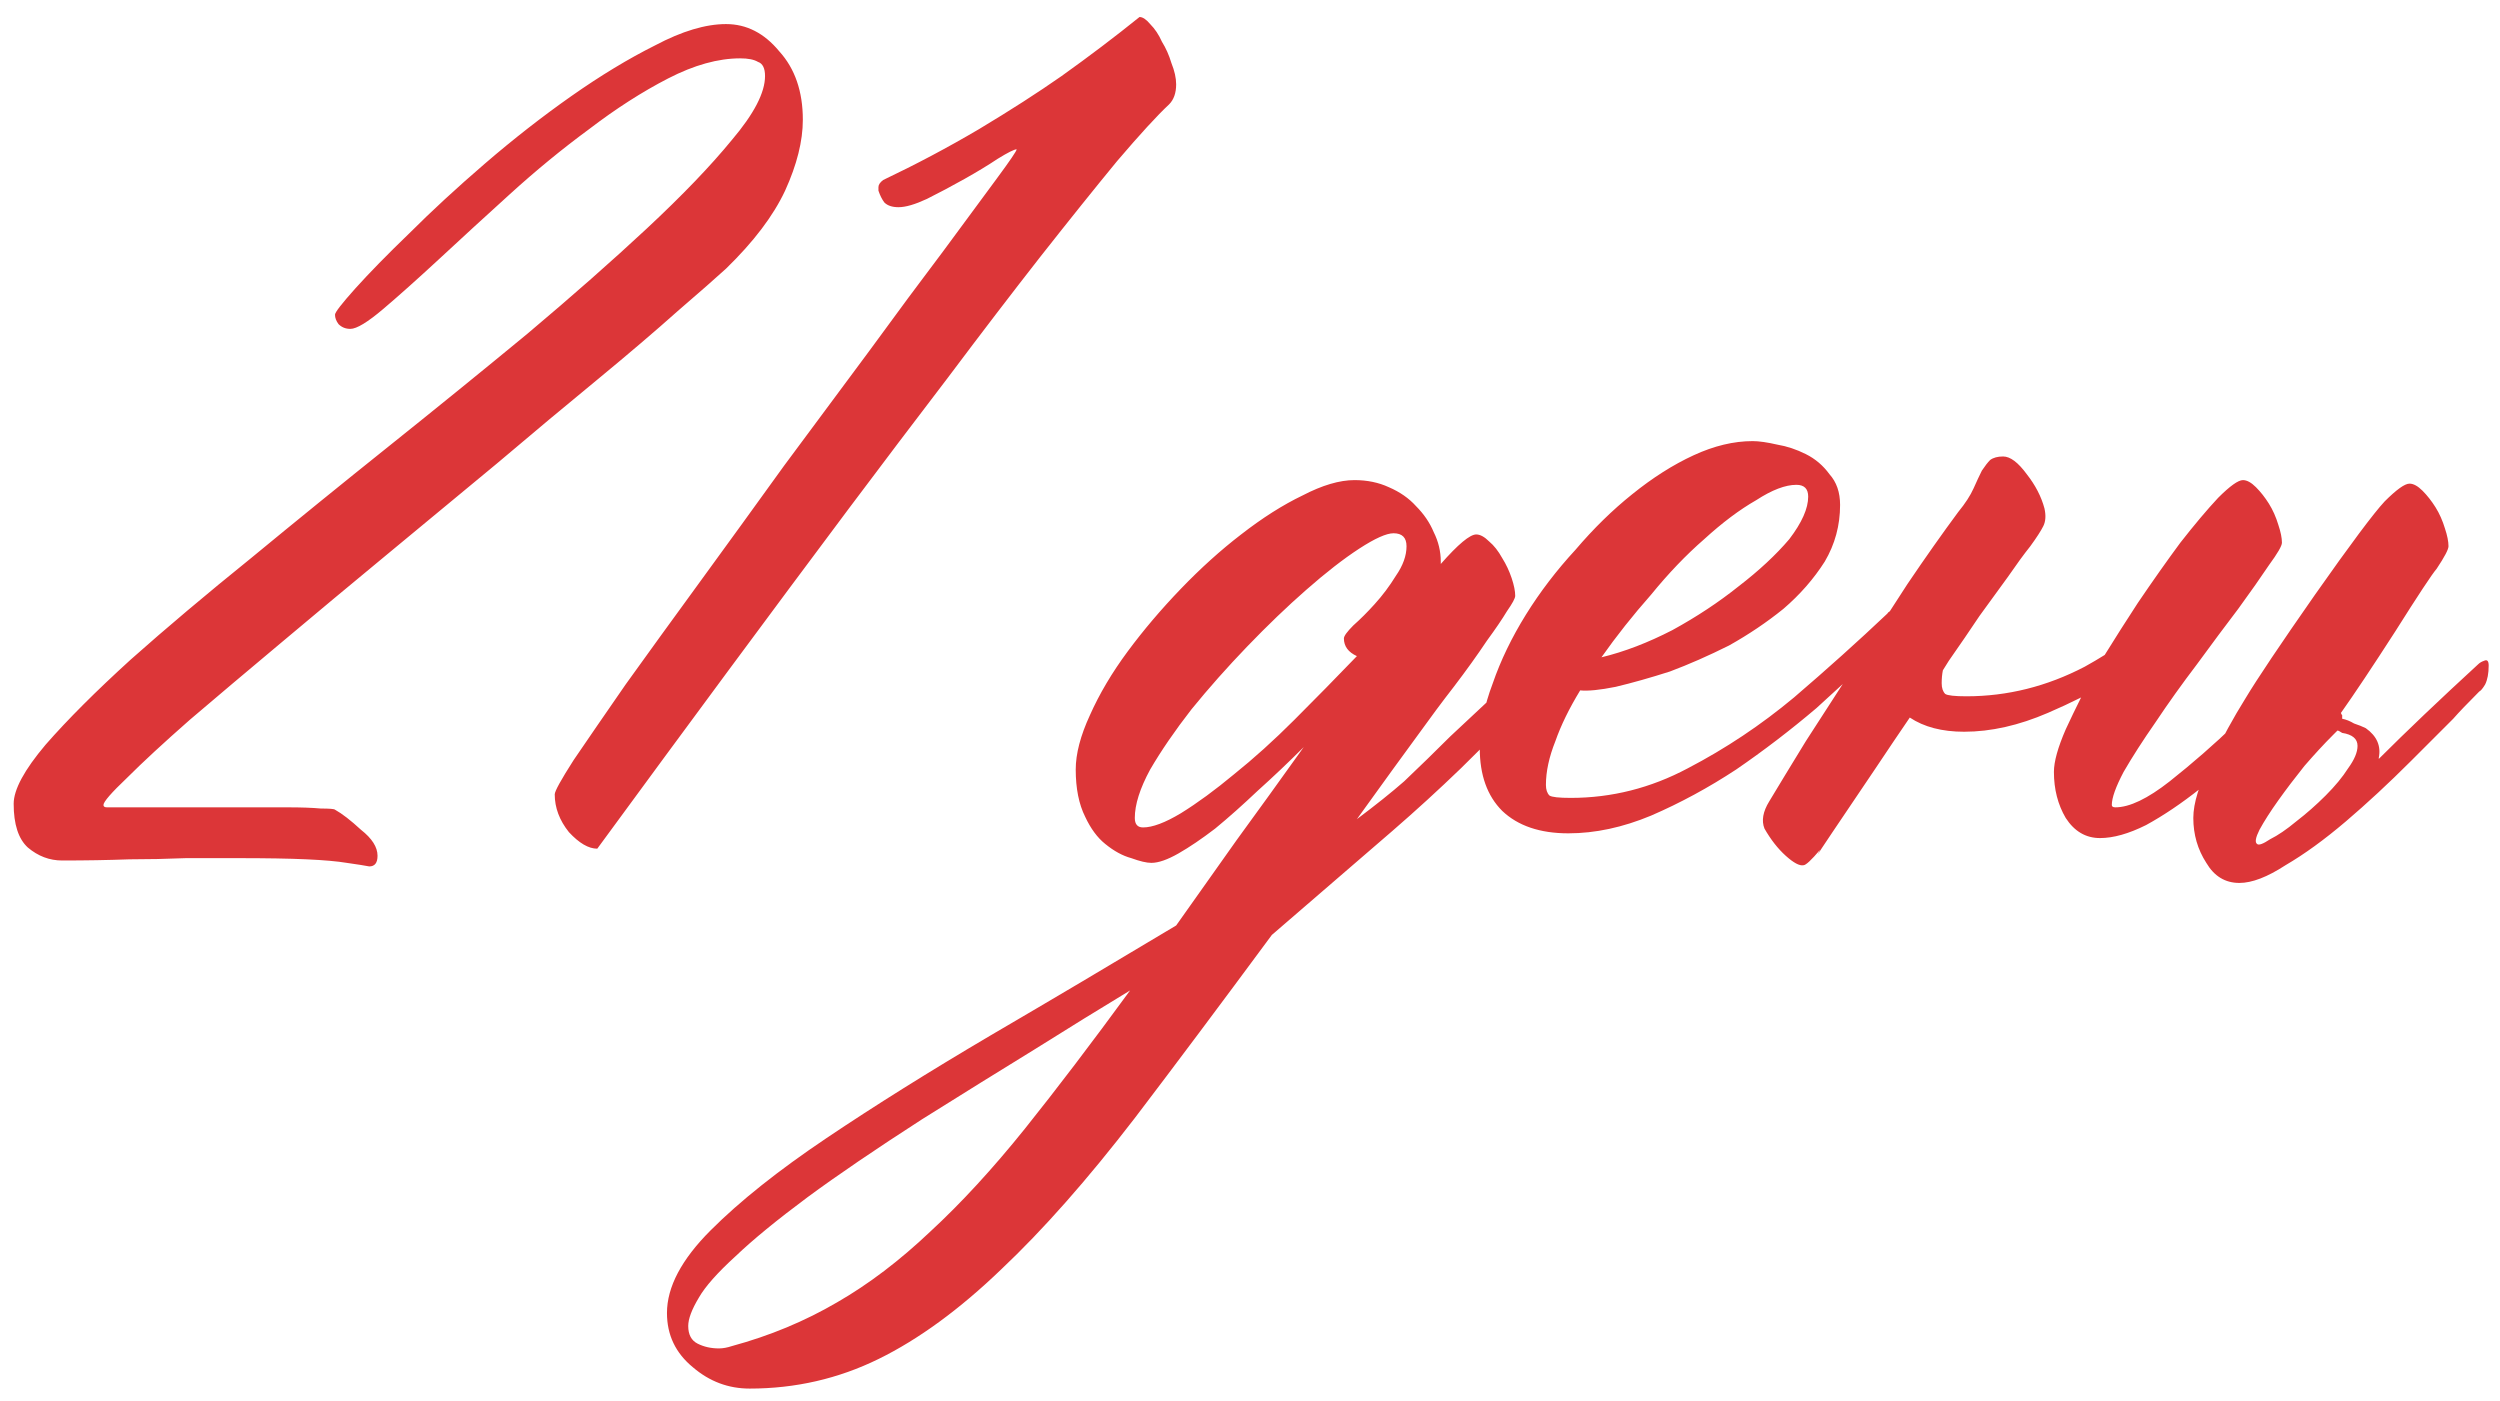 <?xml version="1.0" encoding="UTF-8"?> <svg xmlns="http://www.w3.org/2000/svg" width="141" height="79" viewBox="0 0 141 79" fill="none"> <path d="M5.835 45.401C5.835 45.49 5.901 45.534 6.034 45.534H11.165C12.009 45.534 12.875 45.534 13.764 45.534C14.696 45.534 15.518 45.534 16.229 45.534C16.984 45.534 17.606 45.556 18.095 45.601C18.583 45.601 18.85 45.623 18.894 45.667C19.294 45.889 19.782 46.267 20.36 46.8C20.982 47.289 21.293 47.777 21.293 48.266C21.293 48.666 21.137 48.866 20.826 48.866C20.604 48.821 20.182 48.755 19.56 48.666C19.027 48.577 18.272 48.51 17.295 48.466C16.318 48.421 15.007 48.399 13.364 48.399C12.609 48.399 11.654 48.399 10.499 48.399C9.388 48.444 8.322 48.466 7.3 48.466C6.101 48.51 4.835 48.532 3.503 48.532C2.792 48.532 2.148 48.288 1.57 47.8C1.037 47.311 0.771 46.489 0.771 45.334C0.771 44.535 1.37 43.424 2.57 42.003C3.813 40.581 5.413 38.982 7.367 37.205C9.366 35.429 11.631 33.519 14.163 31.475C16.695 29.387 19.294 27.277 21.959 25.145C24.624 23.013 27.223 20.903 29.755 18.815C32.287 16.683 34.53 14.707 36.484 12.885C38.483 11.02 40.083 9.354 41.282 7.888C42.526 6.422 43.148 5.223 43.148 4.29C43.148 3.846 43.014 3.579 42.748 3.49C42.526 3.357 42.193 3.291 41.748 3.291C40.505 3.291 39.15 3.668 37.684 4.423C36.218 5.178 34.73 6.133 33.22 7.288C31.709 8.399 30.221 9.62 28.755 10.953C27.334 12.241 26.001 13.463 24.758 14.618C23.558 15.728 22.514 16.661 21.626 17.416C20.738 18.171 20.116 18.549 19.76 18.549C19.494 18.549 19.272 18.46 19.094 18.282C18.961 18.105 18.894 17.927 18.894 17.749C18.894 17.616 19.272 17.128 20.027 16.284C20.826 15.395 21.848 14.351 23.092 13.152C24.336 11.908 25.757 10.598 27.356 9.221C28.955 7.844 30.577 6.578 32.22 5.423C33.864 4.268 35.441 3.313 36.951 2.558C38.461 1.758 39.794 1.358 40.949 1.358C42.104 1.358 43.103 1.869 43.947 2.891C44.836 3.868 45.28 5.156 45.28 6.755C45.28 7.955 44.947 9.287 44.28 10.753C43.614 12.175 42.503 13.64 40.949 15.151C40.416 15.639 39.505 16.439 38.217 17.549C36.973 18.66 35.463 19.948 33.686 21.414C31.954 22.835 30.066 24.412 28.022 26.145C25.979 27.833 23.914 29.543 21.826 31.275C19.782 32.963 17.784 34.629 15.829 36.273C13.919 37.872 12.209 39.315 10.699 40.603C9.233 41.892 8.056 42.98 7.167 43.868C6.279 44.712 5.835 45.223 5.835 45.401ZM57.34 8.421C57.206 8.421 56.851 8.599 56.274 8.954C55.741 9.31 55.119 9.687 54.408 10.087C53.697 10.487 52.987 10.864 52.276 11.22C51.609 11.53 51.077 11.686 50.677 11.686C50.321 11.686 50.055 11.597 49.877 11.419C49.744 11.242 49.633 11.02 49.544 10.753V10.553C49.544 10.42 49.633 10.287 49.81 10.153C51.676 9.265 53.475 8.31 55.208 7.288C56.984 6.222 58.539 5.223 59.872 4.29C61.426 3.18 62.892 2.069 64.269 0.959C64.447 0.959 64.647 1.092 64.869 1.358C65.135 1.625 65.358 1.958 65.535 2.358C65.757 2.713 65.935 3.113 66.068 3.557C66.246 4.001 66.335 4.401 66.335 4.756C66.335 5.245 66.201 5.623 65.935 5.889C65.269 6.511 64.291 7.577 63.003 9.087C61.76 10.598 60.316 12.397 58.672 14.485C57.073 16.528 55.341 18.793 53.475 21.281C51.609 23.724 49.744 26.189 47.878 28.677C43.525 34.496 38.794 40.892 33.686 47.866C33.197 47.866 32.664 47.555 32.087 46.933C31.554 46.267 31.287 45.556 31.287 44.801C31.287 44.623 31.643 43.979 32.353 42.869C33.109 41.758 34.086 40.337 35.285 38.605C36.529 36.872 37.928 34.94 39.483 32.808C41.038 30.676 42.614 28.499 44.214 26.278C45.857 24.057 47.456 21.903 49.011 19.815C50.566 17.683 51.965 15.795 53.209 14.151C54.452 12.463 55.452 11.108 56.207 10.087C56.962 9.065 57.34 8.51 57.34 8.421ZM64.469 46.667C65.002 46.667 65.713 46.4 66.601 45.867C67.534 45.29 68.534 44.557 69.6 43.669C70.71 42.78 71.843 41.758 72.998 40.603C74.197 39.404 75.374 38.205 76.529 37.005C76.041 36.783 75.796 36.45 75.796 36.006C75.796 35.873 75.974 35.629 76.329 35.273C76.729 34.918 77.129 34.518 77.529 34.074C77.973 33.585 78.373 33.052 78.728 32.475C79.128 31.897 79.328 31.342 79.328 30.809C79.328 30.32 79.083 30.076 78.595 30.076C78.195 30.076 77.551 30.365 76.662 30.942C75.774 31.52 74.775 32.297 73.664 33.274C72.598 34.207 71.487 35.273 70.333 36.472C69.222 37.627 68.178 38.804 67.201 40.004C66.268 41.203 65.491 42.336 64.869 43.402C64.291 44.468 64.003 45.379 64.003 46.134C64.003 46.489 64.158 46.667 64.469 46.667ZM41.282 75.918C43.414 75.34 45.391 74.518 47.212 73.452C48.989 72.43 50.743 71.098 52.476 69.454C54.208 67.855 55.985 65.923 57.806 63.657C59.583 61.437 61.56 58.838 63.736 55.862C62.048 56.883 60.249 57.994 58.339 59.193C56.385 60.393 54.275 61.703 52.009 63.124C49.389 64.812 47.234 66.278 45.546 67.522C43.814 68.81 42.459 69.921 41.482 70.854C40.46 71.786 39.772 72.564 39.416 73.186C39.016 73.852 38.816 74.385 38.816 74.785C38.816 75.273 38.994 75.607 39.35 75.784C39.705 75.962 40.105 76.051 40.549 76.051C40.771 76.051 41.015 76.006 41.282 75.918ZM71.732 52.73C68.844 56.639 66.268 60.082 64.003 63.058C61.337 66.523 58.828 69.365 56.474 71.587C54.119 73.852 51.809 75.54 49.544 76.65C47.279 77.761 44.858 78.316 42.281 78.316C41.082 78.316 40.016 77.916 39.083 77.117C38.106 76.317 37.617 75.296 37.617 74.052C37.617 72.586 38.439 71.031 40.083 69.388C41.726 67.744 43.903 66.012 46.612 64.191C49.322 62.369 52.409 60.437 55.874 58.394C59.294 56.395 62.781 54.329 66.335 52.197C67.401 50.687 68.534 49.088 69.733 47.4C70.932 45.756 72.198 44.002 73.531 42.136C72.687 42.98 71.821 43.802 70.932 44.601C70.088 45.401 69.289 46.112 68.534 46.733C67.778 47.311 67.09 47.777 66.468 48.133C65.846 48.488 65.335 48.666 64.936 48.666C64.669 48.666 64.291 48.577 63.803 48.399C63.314 48.266 62.826 47.999 62.337 47.6C61.893 47.244 61.515 46.733 61.204 46.067C60.849 45.356 60.671 44.468 60.671 43.402C60.671 42.514 60.938 41.492 61.471 40.337C62.004 39.138 62.715 37.938 63.603 36.739C64.491 35.54 65.491 34.362 66.601 33.208C67.712 32.053 68.844 31.031 69.999 30.143C71.199 29.21 72.354 28.477 73.464 27.944C74.575 27.366 75.552 27.078 76.396 27.078C77.107 27.078 77.751 27.211 78.328 27.477C78.95 27.744 79.461 28.099 79.861 28.543C80.305 28.988 80.638 29.476 80.86 30.009C81.127 30.542 81.26 31.098 81.26 31.675V31.808C82.237 30.698 82.903 30.143 83.259 30.143C83.481 30.143 83.725 30.276 83.992 30.542C84.258 30.764 84.503 31.075 84.725 31.475C84.947 31.831 85.124 32.208 85.258 32.608C85.391 33.008 85.458 33.341 85.458 33.607C85.458 33.741 85.302 34.029 84.991 34.474C84.725 34.918 84.347 35.473 83.859 36.139C83.326 36.939 82.704 37.805 81.993 38.738C81.371 39.537 80.66 40.492 79.861 41.603C79.239 42.447 78.128 43.979 76.529 46.2C77.595 45.401 78.484 44.69 79.194 44.068C80.083 43.224 80.949 42.38 81.793 41.536C83.348 40.071 85.569 38.005 88.456 35.34C88.456 35.251 88.545 35.162 88.722 35.073C88.9 34.984 89.011 35.073 89.056 35.34C89.1 35.784 89.056 36.139 88.922 36.406C88.789 36.672 88.7 36.828 88.656 36.872C86.035 39.671 83.947 41.825 82.393 43.335C81.149 44.535 79.861 45.712 78.528 46.867C77.195 48.022 74.93 49.976 71.732 52.73ZM106.446 34.607C106.491 34.518 106.602 34.451 106.779 34.407C106.957 34.318 107.046 34.407 107.046 34.673C107.046 35.118 106.957 35.473 106.779 35.739C106.646 35.962 106.557 36.095 106.513 36.139C106.157 36.495 105.735 36.894 105.247 37.339C104.803 37.783 103.87 38.649 102.448 39.937C100.982 41.181 99.472 42.336 97.918 43.402C96.363 44.424 94.764 45.29 93.12 46.001C91.521 46.667 89.966 47 88.456 47C86.857 47 85.613 46.578 84.725 45.734C83.881 44.89 83.459 43.713 83.459 42.203C83.459 41.048 83.703 39.826 84.192 38.538C84.636 37.25 85.258 35.962 86.057 34.673C86.857 33.385 87.79 32.164 88.856 31.009C89.877 29.809 90.944 28.765 92.054 27.877C93.209 26.944 94.364 26.211 95.519 25.678C96.674 25.145 97.784 24.879 98.85 24.879C99.206 24.879 99.672 24.945 100.25 25.079C100.783 25.168 101.316 25.345 101.849 25.612C102.382 25.878 102.826 26.256 103.181 26.744C103.581 27.189 103.781 27.766 103.781 28.477C103.781 29.632 103.492 30.698 102.915 31.675C102.293 32.652 101.516 33.541 100.583 34.34C99.65 35.095 98.628 35.784 97.518 36.406C96.363 36.983 95.252 37.472 94.186 37.872C93.076 38.227 92.054 38.516 91.121 38.738C90.233 38.916 89.567 38.982 89.122 38.938C88.5 39.959 88.034 40.914 87.723 41.803C87.368 42.691 87.19 43.513 87.19 44.268C87.19 44.535 87.257 44.735 87.39 44.868C87.523 44.957 87.923 45.001 88.589 45.001C90.899 45.001 93.098 44.446 95.186 43.335C97.318 42.225 99.317 40.892 101.182 39.337C103.048 37.738 104.803 36.161 106.446 34.607ZM101.982 28.01C101.982 27.566 101.76 27.344 101.316 27.344C100.694 27.344 99.939 27.633 99.05 28.21C98.117 28.743 97.14 29.476 96.118 30.409C95.097 31.297 94.097 32.341 93.12 33.541C92.099 34.696 91.166 35.873 90.322 37.072C91.61 36.761 92.942 36.25 94.32 35.54C95.697 34.785 96.94 33.963 98.051 33.074C99.206 32.186 100.161 31.297 100.916 30.409C101.627 29.476 101.982 28.677 101.982 28.01ZM118.706 36.939C119.284 36.006 119.905 35.029 120.572 34.007C121.416 32.763 122.215 31.631 122.97 30.609C123.77 29.587 124.481 28.743 125.103 28.077C125.769 27.411 126.235 27.078 126.502 27.078C126.724 27.078 126.968 27.211 127.235 27.477C127.501 27.744 127.746 28.055 127.968 28.41C128.19 28.765 128.367 29.165 128.501 29.61C128.634 30.009 128.701 30.343 128.701 30.609C128.701 30.787 128.456 31.209 127.968 31.875C127.523 32.541 126.946 33.363 126.235 34.34C125.525 35.273 124.747 36.317 123.903 37.472C123.059 38.582 122.282 39.671 121.571 40.737C120.86 41.758 120.261 42.691 119.772 43.535C119.328 44.379 119.106 45.001 119.106 45.401C119.106 45.49 119.173 45.534 119.306 45.534C120.105 45.534 121.127 45.045 122.371 44.068C123.659 43.047 124.881 41.98 126.035 40.87C127.19 39.715 128.434 38.493 129.767 37.205C129.856 37.117 129.967 37.05 130.1 37.005C130.278 36.917 130.366 37.005 130.366 37.272C130.366 37.716 130.278 38.072 130.1 38.338C129.967 38.56 129.878 38.693 129.833 38.738C129.167 39.449 128.301 40.381 127.235 41.536C126.213 42.647 125.169 43.624 124.103 44.468C123.037 45.312 122.015 46.001 121.038 46.534C120.061 47.022 119.195 47.267 118.44 47.267C117.64 47.267 116.996 46.889 116.507 46.134C116.063 45.379 115.841 44.513 115.841 43.535C115.841 42.958 116.063 42.158 116.507 41.136C116.774 40.559 117.063 39.959 117.374 39.337C116.752 39.648 116.13 39.937 115.508 40.204C113.864 40.914 112.287 41.27 110.777 41.27C109.533 41.27 108.512 41.003 107.712 40.47C107.135 41.314 106.491 42.269 105.78 43.335C103.648 46.489 102.559 48.111 102.515 48.199L102.648 47.933C102.16 48.51 101.849 48.799 101.715 48.799C101.493 48.843 101.16 48.666 100.716 48.266C100.272 47.866 99.872 47.355 99.517 46.733C99.339 46.289 99.428 45.778 99.783 45.201C100.316 44.313 101.005 43.18 101.849 41.803C102.737 40.426 103.67 38.982 104.647 37.472C105.624 35.962 106.602 34.451 107.579 32.941C108.601 31.431 109.556 30.076 110.444 28.877C110.844 28.388 111.132 27.944 111.31 27.544C111.488 27.144 111.643 26.811 111.777 26.544C111.954 26.278 112.11 26.078 112.243 25.945C112.421 25.812 112.665 25.745 112.976 25.745C113.376 25.745 113.82 26.078 114.309 26.744C114.797 27.366 115.13 28.01 115.308 28.677C115.397 29.076 115.375 29.41 115.241 29.676C115.108 29.943 114.864 30.32 114.508 30.809C114.153 31.253 113.731 31.831 113.242 32.541C112.754 33.208 112.221 33.941 111.643 34.74C111.11 35.54 110.533 36.384 109.911 37.272C109.822 37.405 109.711 37.583 109.578 37.805C109.533 38.027 109.511 38.271 109.511 38.538C109.511 38.804 109.578 39.004 109.711 39.138C109.844 39.227 110.244 39.271 110.91 39.271C113.22 39.271 115.441 38.716 117.573 37.605C117.973 37.383 118.351 37.161 118.706 36.939ZM127.301 47.6C127.39 47.688 127.635 47.6 128.034 47.333C128.479 47.111 128.967 46.778 129.5 46.334C130.078 45.889 130.633 45.401 131.166 44.868C131.699 44.335 132.121 43.824 132.432 43.335C132.787 42.847 132.965 42.425 132.965 42.069C132.965 41.67 132.676 41.425 132.099 41.336C131.966 41.248 131.877 41.203 131.832 41.203L131.566 41.47C131.077 41.958 130.544 42.536 129.967 43.202C129.434 43.868 128.945 44.513 128.501 45.134C128.057 45.756 127.701 46.312 127.435 46.8C127.213 47.244 127.168 47.511 127.301 47.6ZM132.032 40.204C132.032 40.248 132.054 40.293 132.099 40.337V40.537C132.321 40.581 132.543 40.67 132.765 40.803C133.032 40.892 133.254 40.981 133.431 41.07C134.053 41.514 134.298 42.069 134.164 42.736V42.802C135.719 41.248 137.585 39.471 139.761 37.472C139.85 37.383 139.961 37.316 140.094 37.272C140.272 37.183 140.361 37.272 140.361 37.538C140.361 37.983 140.294 38.338 140.161 38.605C140.028 38.827 139.917 38.96 139.828 39.004C139.162 39.671 138.673 40.181 138.362 40.537C138.051 40.848 137.252 41.647 135.963 42.936C134.72 44.179 133.498 45.312 132.299 46.334C131.099 47.355 129.967 48.177 128.901 48.799C127.879 49.465 127.013 49.798 126.302 49.798C125.502 49.798 124.881 49.421 124.436 48.666C123.948 47.911 123.703 47.067 123.703 46.134C123.703 45.29 124.037 44.224 124.703 42.936C125.325 41.647 125.969 40.47 126.635 39.404C127.301 38.294 128.612 36.339 130.566 33.541C132.565 30.698 133.876 28.943 134.497 28.277C135.164 27.611 135.63 27.277 135.897 27.277C136.119 27.277 136.363 27.411 136.63 27.677C136.896 27.944 137.14 28.255 137.363 28.61C137.585 28.965 137.762 29.365 137.896 29.809C138.029 30.209 138.095 30.542 138.095 30.809C138.095 30.986 137.873 31.409 137.429 32.075C137.163 32.386 136.385 33.563 135.097 35.606C133.809 37.605 132.787 39.138 132.032 40.204Z" fill="#DC3638"></path> </svg> 
